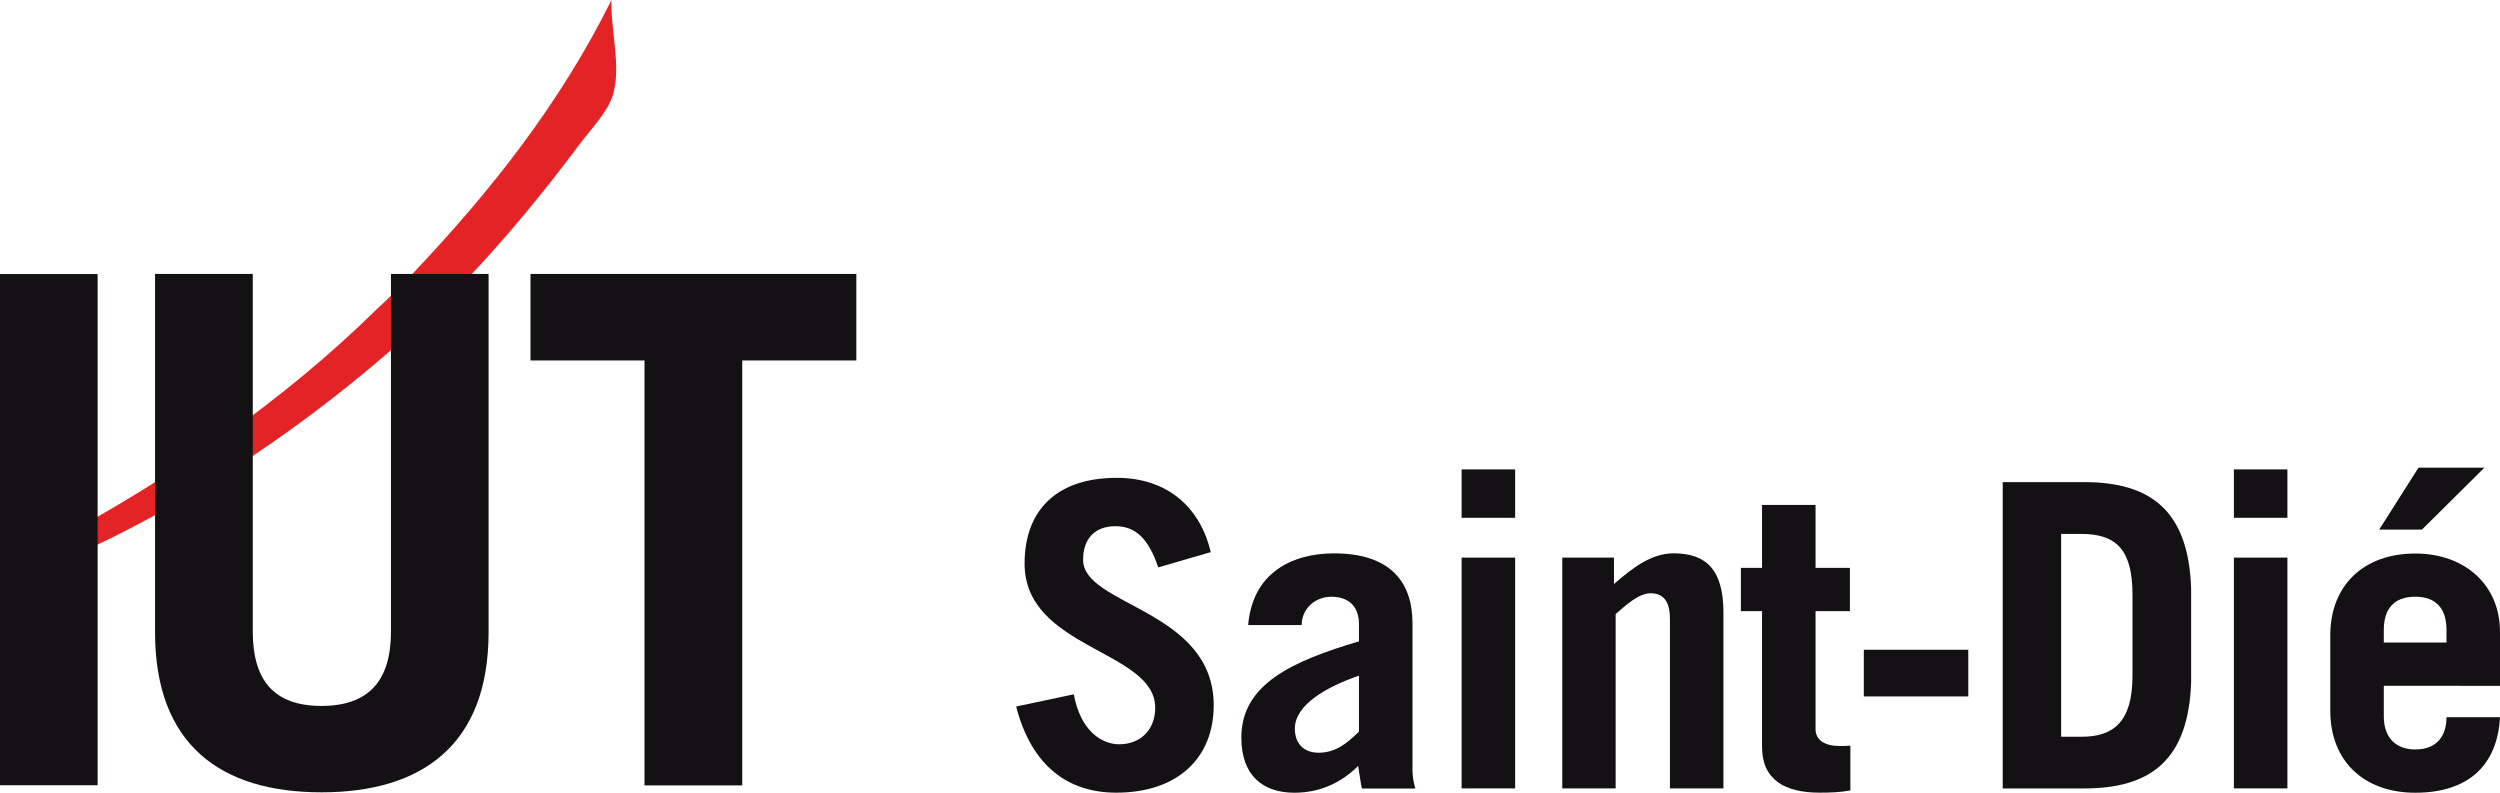 <svg xmlns="http://www.w3.org/2000/svg" viewBox="0 0 79.93 25.344" fill="#141114">
   <g>
      <path fill="#e32326" d="M 13.258,8.68 C 15.68,6.117 17.895,3.336 19.551,0 19.52,1.016 19.875,2.145 19.59,3.051 19.422,3.598 18.872,4.148 18.497,4.656 17.368,6.172 16.059,7.754 14.821,9.035 14.606,9.211 14.411,9.41 14.231,9.621 10.27,13.402 5.567,16.652 0.036,18.73 v -0.348 c 0.406,-0.5 1.035,-0.734 1.57,-1.02 3.863,-2.07 7.453,-4.531 10.473,-7.508 0.41,-0.375 0.805,-0.766 1.18,-1.176"/>
      <g>
         <path d="M 0,8.762 H 3.121 V 25.106 H 0 Z m 0,0"/>
         <path d="M 8.082,8.758 V 20.195 c 0,1.559 0.68,2.375 2.196,2.375 1.519,0 2.222,-0.816 2.222,-2.375 V 8.758 h 3.121 V 20.215 c 0,3.602 -2.129,5.117 -5.343,5.117 -3.215,0 -5.321,-1.516 -5.321,-5.117 V 8.758 Z m 0,0"/>
         <path d="m 27.379,8.758 v 2.766 h -3.648 v 13.586 h -3.125 V 11.524 h -3.645 V 8.758 Z m 0,0"/>
      </g>
   </g>
   <path d="m 37.031,18.141 c -0.312,-0.922 -0.722,-1.317 -1.371,-1.317 -0.664,0 -1.031,0.41 -1.031,1.074 0,1.476 4.176,1.586 4.176,4.652 0,1.684 -1.152,2.793 -3.117,2.793 -1.52,0 -2.7,-0.828 -3.2,-2.754 l 1.844,-0.391 c 0.215,1.176 0.895,1.598 1.453,1.598 0.649,0 1.149,-0.434 1.149,-1.168 0,-1.844 -4.176,-1.871 -4.176,-4.609 0,-1.684 1.004,-2.742 2.945,-2.742 1.668,0 2.684,0.992 3.008,2.375 z m 0,0"/>
   <path d="m 39.906,19.985 c 0.071,-0.824 0.407,-1.395 0.907,-1.762 0.492,-0.367 1.156,-0.531 1.832,-0.531 1.82,0 2.515,0.926 2.515,2.238 v 4.68 c 0,0.207 0.036,0.41 0.09,0.602 h -1.707 c -0.043,-0.191 -0.07,-0.422 -0.121,-0.723 -0.504,0.504 -1.183,0.856 -2.035,0.856 -1.031,0 -1.699,-0.57 -1.699,-1.762 0,-1.711 1.629,-2.445 3.761,-3.078 v -0.543 c 0,-0.637 -0.394,-0.883 -0.882,-0.883 -0.516,0 -0.95,0.379 -0.95,0.906 z m 3.543,1.617 c -1.019,0.352 -2.05,0.922 -2.05,1.695 0,0.488 0.297,0.769 0.757,0.769 0.52,0 0.887,-0.27 1.293,-0.676 z m 0,0"/>
   <path d="m 46.731,15.008 h 1.711 v 1.547 h -1.711 z m 1.711,10.199 h -1.711 v -7.379 h 1.711 z m 0,0"/>
   <path d="m 49.949,25.207 v -7.379 h 1.653 v 0.844 c 0.625,-0.543 1.207,-0.981 1.91,-0.981 1.047,0 1.59,0.531 1.59,1.902 v 5.613 h -1.711 v -5.426 c 0,-0.488 -0.16,-0.812 -0.621,-0.812 -0.356,0 -0.746,0.34 -1.114,0.664 v 5.574 z m 0,0"/>
   <path d="m 55.66,19.539 v -1.383 h 0.676 v -2.012 h 1.711 v 2.012 h 1.098 v 1.383 h -1.098 v 3.769 c 0,0.367 0.309,0.543 0.774,0.543 0.121,0 0.23,0 0.339,-0.012 v 1.434 c -0.328,0.059 -0.652,0.07 -0.98,0.07 -1.109,0 -1.844,-0.406 -1.844,-1.465 v -4.34 z m 0,0"/>
   <path d="m 59.59,20.774 h 3.34 v 1.492 h -3.34 z m 0,0"/>
   <path d="m 64.031,15.414 h 2.602 c 2.145,0 3.336,0.926 3.422,3.391 v 3.012 c -0.086,2.469 -1.277,3.391 -3.422,3.391 h -2.602 z m 1.868,8.141 h 0.652 c 1.035,0 1.629,-0.488 1.629,-1.953 v -2.578 c 0,-1.383 -0.461,-1.953 -1.629,-1.953 h -0.652 z m 0,0"/>
   <path d="m 71.422,15.008 h 1.711 v 1.547 h -1.711 z m 1.711,10.199 h -1.711 v -7.379 h 1.711 z m 0,0"/>
   <path d="m 76.215,21.926 v 0.977 c 0,0.73 0.434,1.059 1.004,1.059 0.719,0 1,-0.461 1,-1.031 h 1.711 c -0.082,1.52 -0.992,2.414 -2.711,2.414 -1.629,0 -2.715,-1.004 -2.715,-2.617 v -2.414 c 0,-1.617 1.086,-2.617 2.715,-2.617 1.586,0 2.711,1 2.711,2.508 v 1.723 z m 3.215,-6.973 -1.996,1.98 h -1.367 l 1.257,-1.98 z m -1.211,5.59 v -0.41 c 0,-0.648 -0.309,-1.055 -1,-1.055 -0.691,0 -1.004,0.406 -1.004,1.055 v 0.41 z m 0,0"/>
</svg>